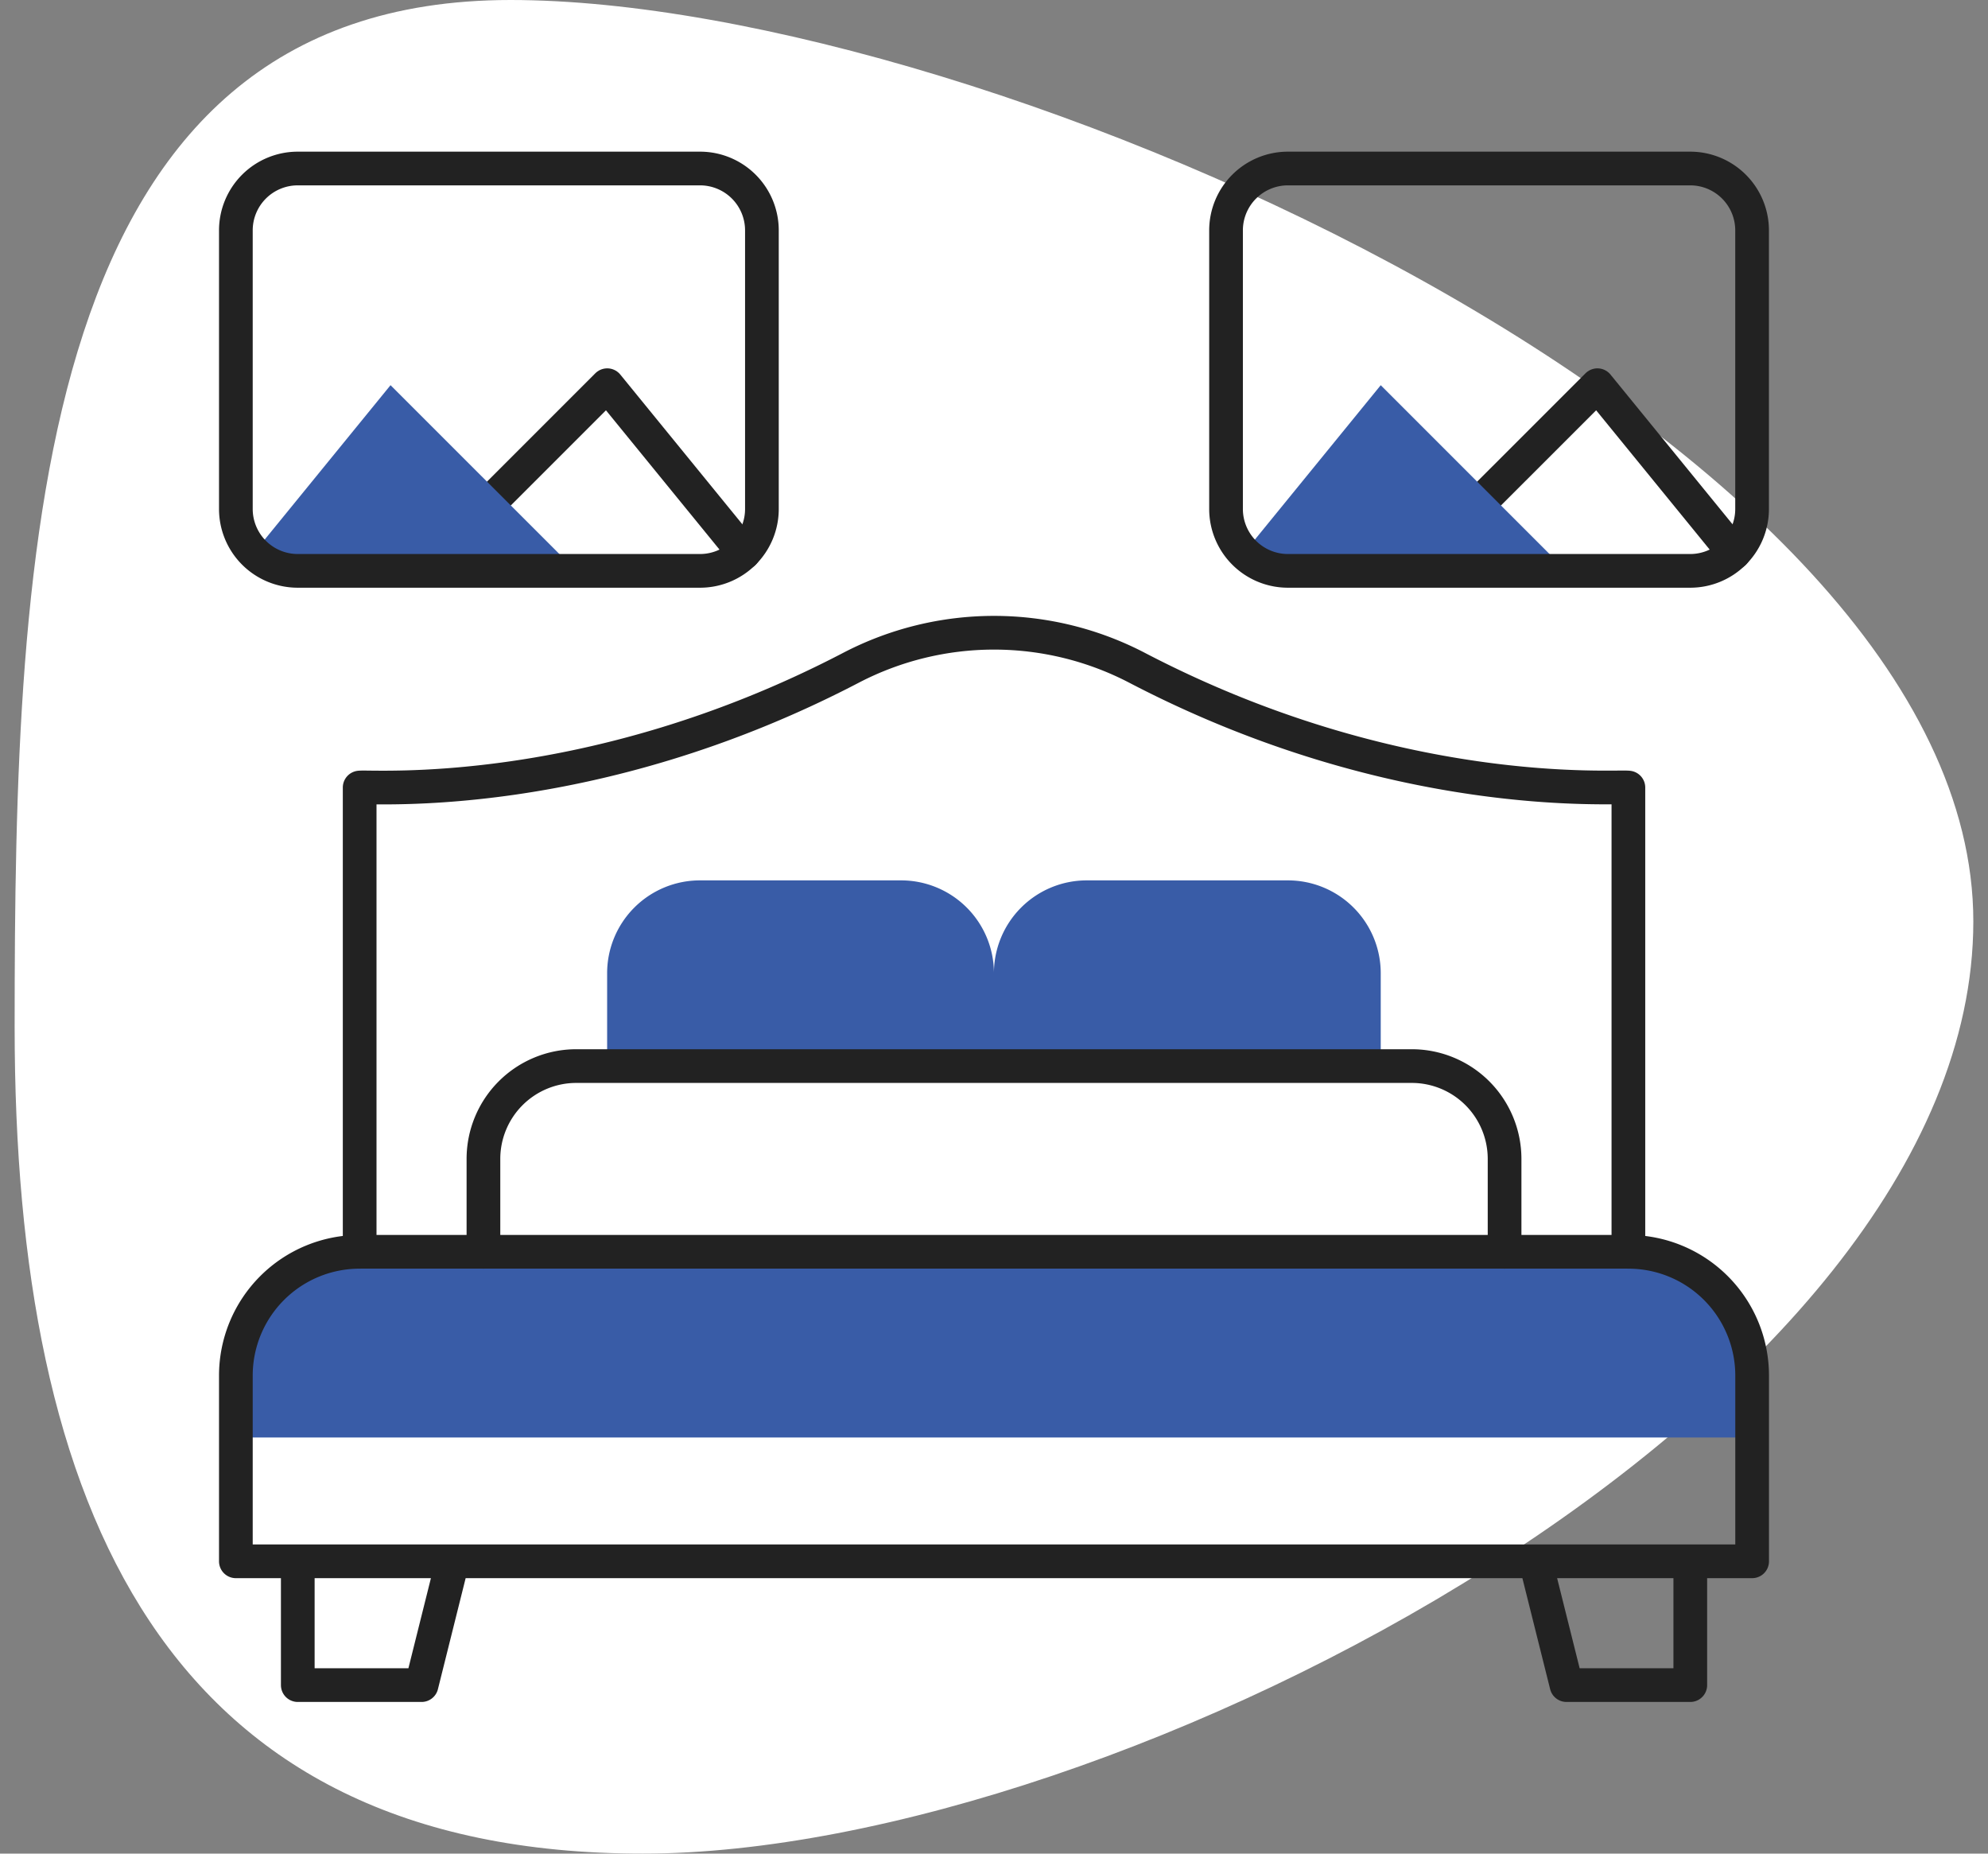 <svg width="118" height="110" viewBox="0 0 118 110" fill="none" xmlns="http://www.w3.org/2000/svg">
    <rect x="0" y="0" width="118" height="110" fill="#808080" stroke="none"/>
    <path d="M117.129 54.682c0 28.63-50.632 55.318-78.977 55.318C9.807 110 .869 89.577.869 60.946.87 32.316 1.958 0 30.303 0c28.345 0 86.826 26.05 86.826 54.682z" fill="#fff"/>
    <path d="m29.615 29.287 6.428-6.428 8.108 9.944M88.387 29.287l6.43-6.428 8.107 9.944" stroke="#222" stroke-width="2" stroke-miterlimit="10" stroke-linecap="round" stroke-linejoin="round"/>
    <path d="M92.974 33.878H76.445a3.662 3.662 0 0 1-2.597-1.075l8.107-9.944 11.02 11.02zM34.203 33.878H17.672a3.668 3.668 0 0 1-2.598-1.076l8.107-9.944 11.022 11.02zM104 81.633v3.673H14v-3.673a7.346 7.346 0 0 1 7.346-7.346h75.307A7.346 7.346 0 0 1 104 81.633zM76.445 52.245h-11.94a5.51 5.51 0 0 0-5.509 5.51 5.51 5.51 0 0 0-5.51-5.51h-11.94a5.51 5.51 0 0 0-5.509 5.51v5.51h45.918v-5.51a5.51 5.51 0 0 0-5.51-5.51z" fill="#395CA7"/>
    <path d="M96.653 74.287A7.346 7.346 0 0 1 104 81.633v11.021H14V81.633a7.346 7.346 0 0 1 7.346-7.346M26.858 92.654 25.023 100h-7.348v-7.346M100.329 92.654V100h-7.348l-1.837-7.346M96.655 74.286v-27.55c-.826-.104-13.738.942-29.175-7.113a18.37 18.37 0 0 0-16.958 0c-15.472 8.073-28.428 7.019-29.174 7.112v27.55h75.307z" stroke="#222" stroke-width="2" stroke-miterlimit="10" stroke-linecap="round" stroke-linejoin="round"/>
    <path d="M28.695 74.286v-5.51a5.51 5.51 0 0 1 5.51-5.511h49.591a5.51 5.51 0 0 1 5.51 5.511v5.51M100.324 33.877H76.447a3.672 3.672 0 0 1-3.674-3.673v-16.53A3.673 3.673 0 0 1 76.447 10h23.877a3.673 3.673 0 0 1 3.673 3.673v16.531a3.672 3.672 0 0 1-3.673 3.673zM41.55 33.877H17.674A3.673 3.673 0 0 1 14 30.204v-16.53A3.673 3.673 0 0 1 17.673 10h23.878a3.673 3.673 0 0 1 3.673 3.673v16.531a3.672 3.672 0 0 1-3.673 3.673z" stroke="#222" stroke-width="2" stroke-miterlimit="10" stroke-linecap="round" stroke-linejoin="round"/>
</svg>

